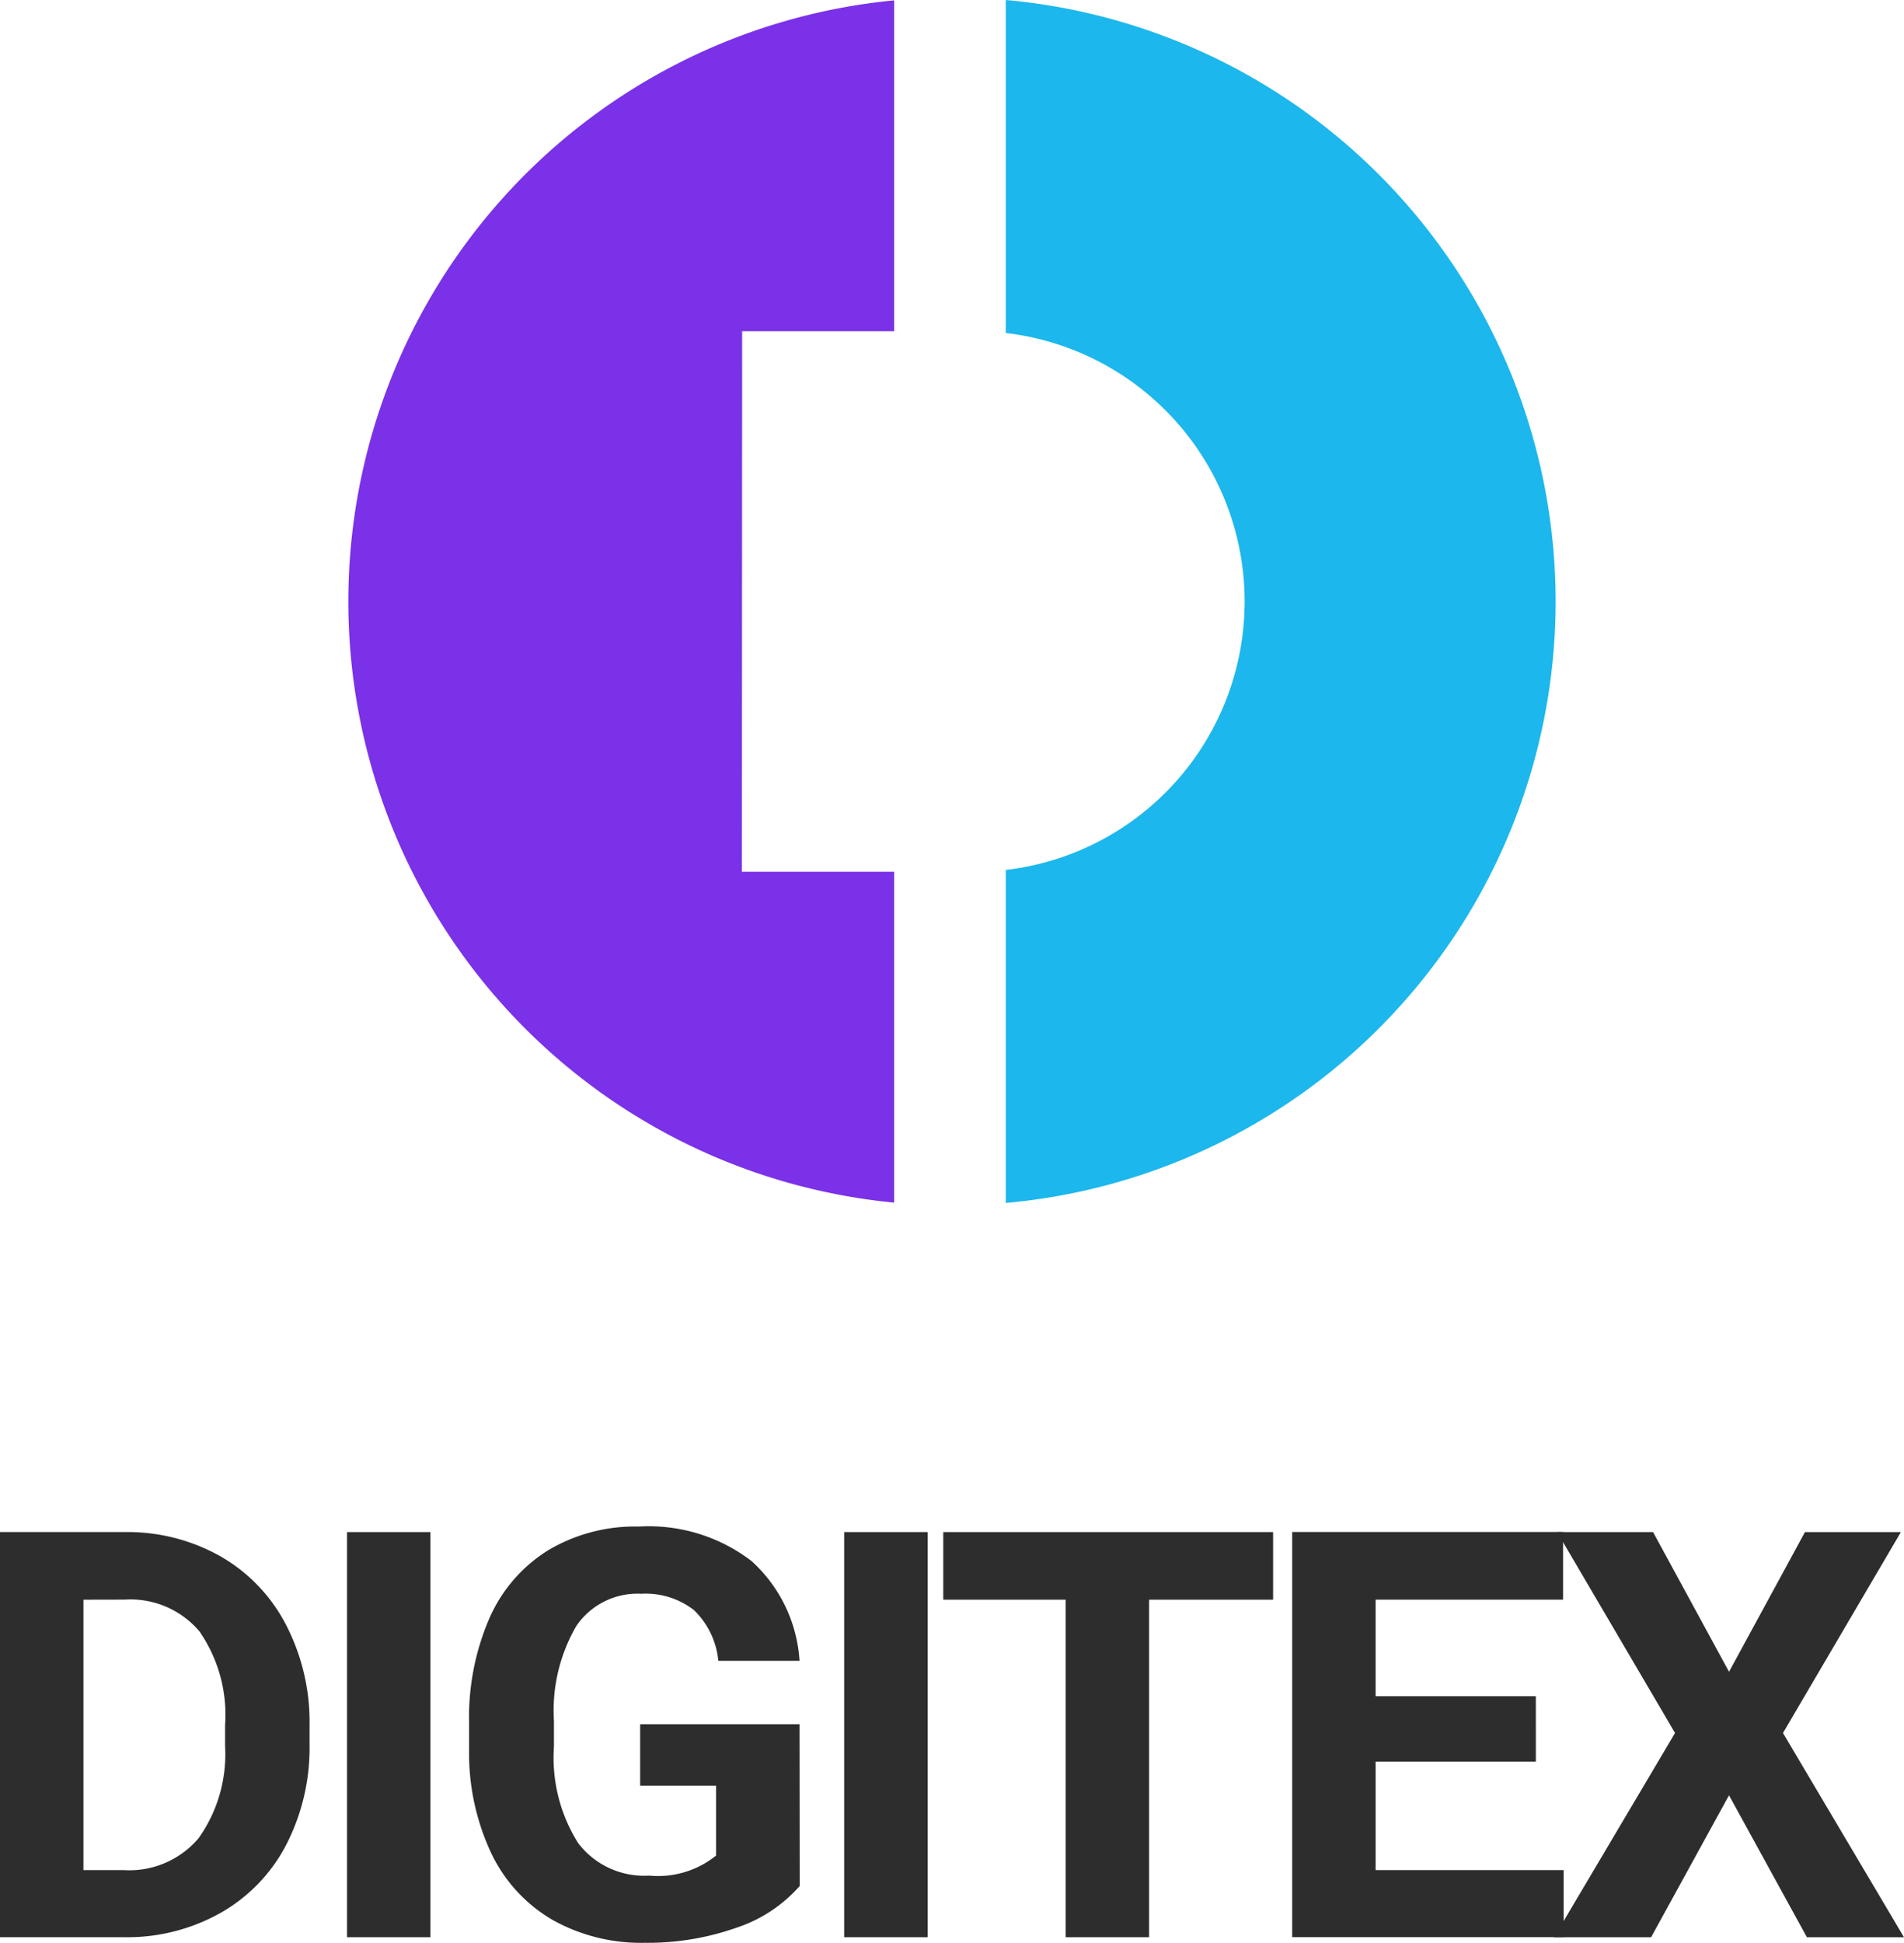 <svg xmlns="http://www.w3.org/2000/svg" width="68.644" height="70.009" viewBox="0 0 68.644 70.009">
  <g id="_10" data-name="10" transform="translate(3955.355 -523.579)">
    <g id="Group_69" data-name="Group 69" transform="translate(-3942.795 523.579)">
      <path id="Path_81" data-name="Path 81" d="M-3889.972,555.034l.009-19.48h5.48V523.632a21.764,21.764,0,0,0-19.677,21.662,21.764,21.764,0,0,0,19.677,21.662V555.034Z" transform="translate(3904.159 -523.619)" fill="#7a31e8"/>
      <path id="Path_82" data-name="Path 82" d="M-3787.729,545.254a21.763,21.763,0,0,0-19.823-21.675v12a9.741,9.741,0,0,1,8.611,9.674,9.741,9.741,0,0,1-8.611,9.675v12A21.763,21.763,0,0,0-3787.729,545.254Z" transform="translate(3831.253 -523.579)" fill="#1cb7ec"/>
    </g>
    <g id="Group_70" data-name="Group 70" transform="translate(-3955.355 578.587)">
      <path id="Path_83" data-name="Path 83" d="M-3955.355,763.219v-14.6h4.492a6.823,6.823,0,0,1,3.445.867,6.048,6.048,0,0,1,2.371,2.467,7.609,7.609,0,0,1,.852,3.635v.672a7.632,7.632,0,0,1-.837,3.62,6,6,0,0,1-2.362,2.457,6.874,6.874,0,0,1-3.439.882Zm3.008-12.163V760.8h1.454a3.266,3.266,0,0,0,2.7-1.153,5.21,5.21,0,0,0,.953-3.3v-.772a5.293,5.293,0,0,0-.922-3.374,3.257,3.257,0,0,0-2.7-1.148Z" transform="translate(3955.355 -748.418)" fill="#2d2d2d"/>
      <path id="Path_84" data-name="Path 84" d="M-3901.353,763.219h-3.008v-14.6h3.008Z" transform="translate(3916.871 -748.418)" fill="#2d2d2d"/>
      <path id="Path_85" data-name="Path 85" d="M-3874.48,760.757a5.217,5.217,0,0,1-2.3,1.509,9.615,9.615,0,0,1-3.289.537,6.515,6.515,0,0,1-3.324-.827,5.517,5.517,0,0,1-2.206-2.4,8.453,8.453,0,0,1-.8-3.7v-.993a8.976,8.976,0,0,1,.737-3.786,5.453,5.453,0,0,1,2.126-2.447,6.123,6.123,0,0,1,3.254-.847,6.1,6.1,0,0,1,4.061,1.239,5.291,5.291,0,0,1,1.735,3.6h-2.928a2.91,2.91,0,0,0-.887-1.835,2.837,2.837,0,0,0-1.891-.582,2.668,2.668,0,0,0-2.336,1.153,6.062,6.062,0,0,0-.812,3.429v.932a5.772,5.772,0,0,0,.872,3.469,2.987,2.987,0,0,0,2.557,1.173,3.337,3.337,0,0,0,2.417-.722v-2.517h-2.738v-2.216h5.746Z" transform="translate(3903.311 -747.801)" fill="#2d2d2d"/>
      <path id="Path_86" data-name="Path 86" d="M-3828.3,763.219h-3.008v-14.6h3.008Z" transform="translate(3861.743 -748.418)" fill="#2d2d2d"/>
      <path id="Path_87" data-name="Path 87" d="M-3804.844,751.056h-4.472v12.163h-3.008V751.056h-4.412v-2.437h11.892Z" transform="translate(3850.743 -748.418)" fill="#2d2d2d"/>
      <path id="Path_88" data-name="Path 88" d="M-3756.673,756.891h-5.776V760.8h6.778v2.417h-9.787v-14.6h9.767v2.437h-6.758v3.48h5.776Z" transform="translate(3812.044 -748.418)" fill="#2d2d2d"/>
      <path id="Path_89" data-name="Path 89" d="M-3720.664,753.653l2.737-5.034h3.459l-4.251,7.24,4.362,7.36h-3.5l-2.808-5.114-2.808,5.114h-3.5l4.362-7.36-4.251-7.24h3.459Z" transform="translate(3783 -748.418)" fill="#2d2d2d"/>
    </g>
  </g>
</svg>
